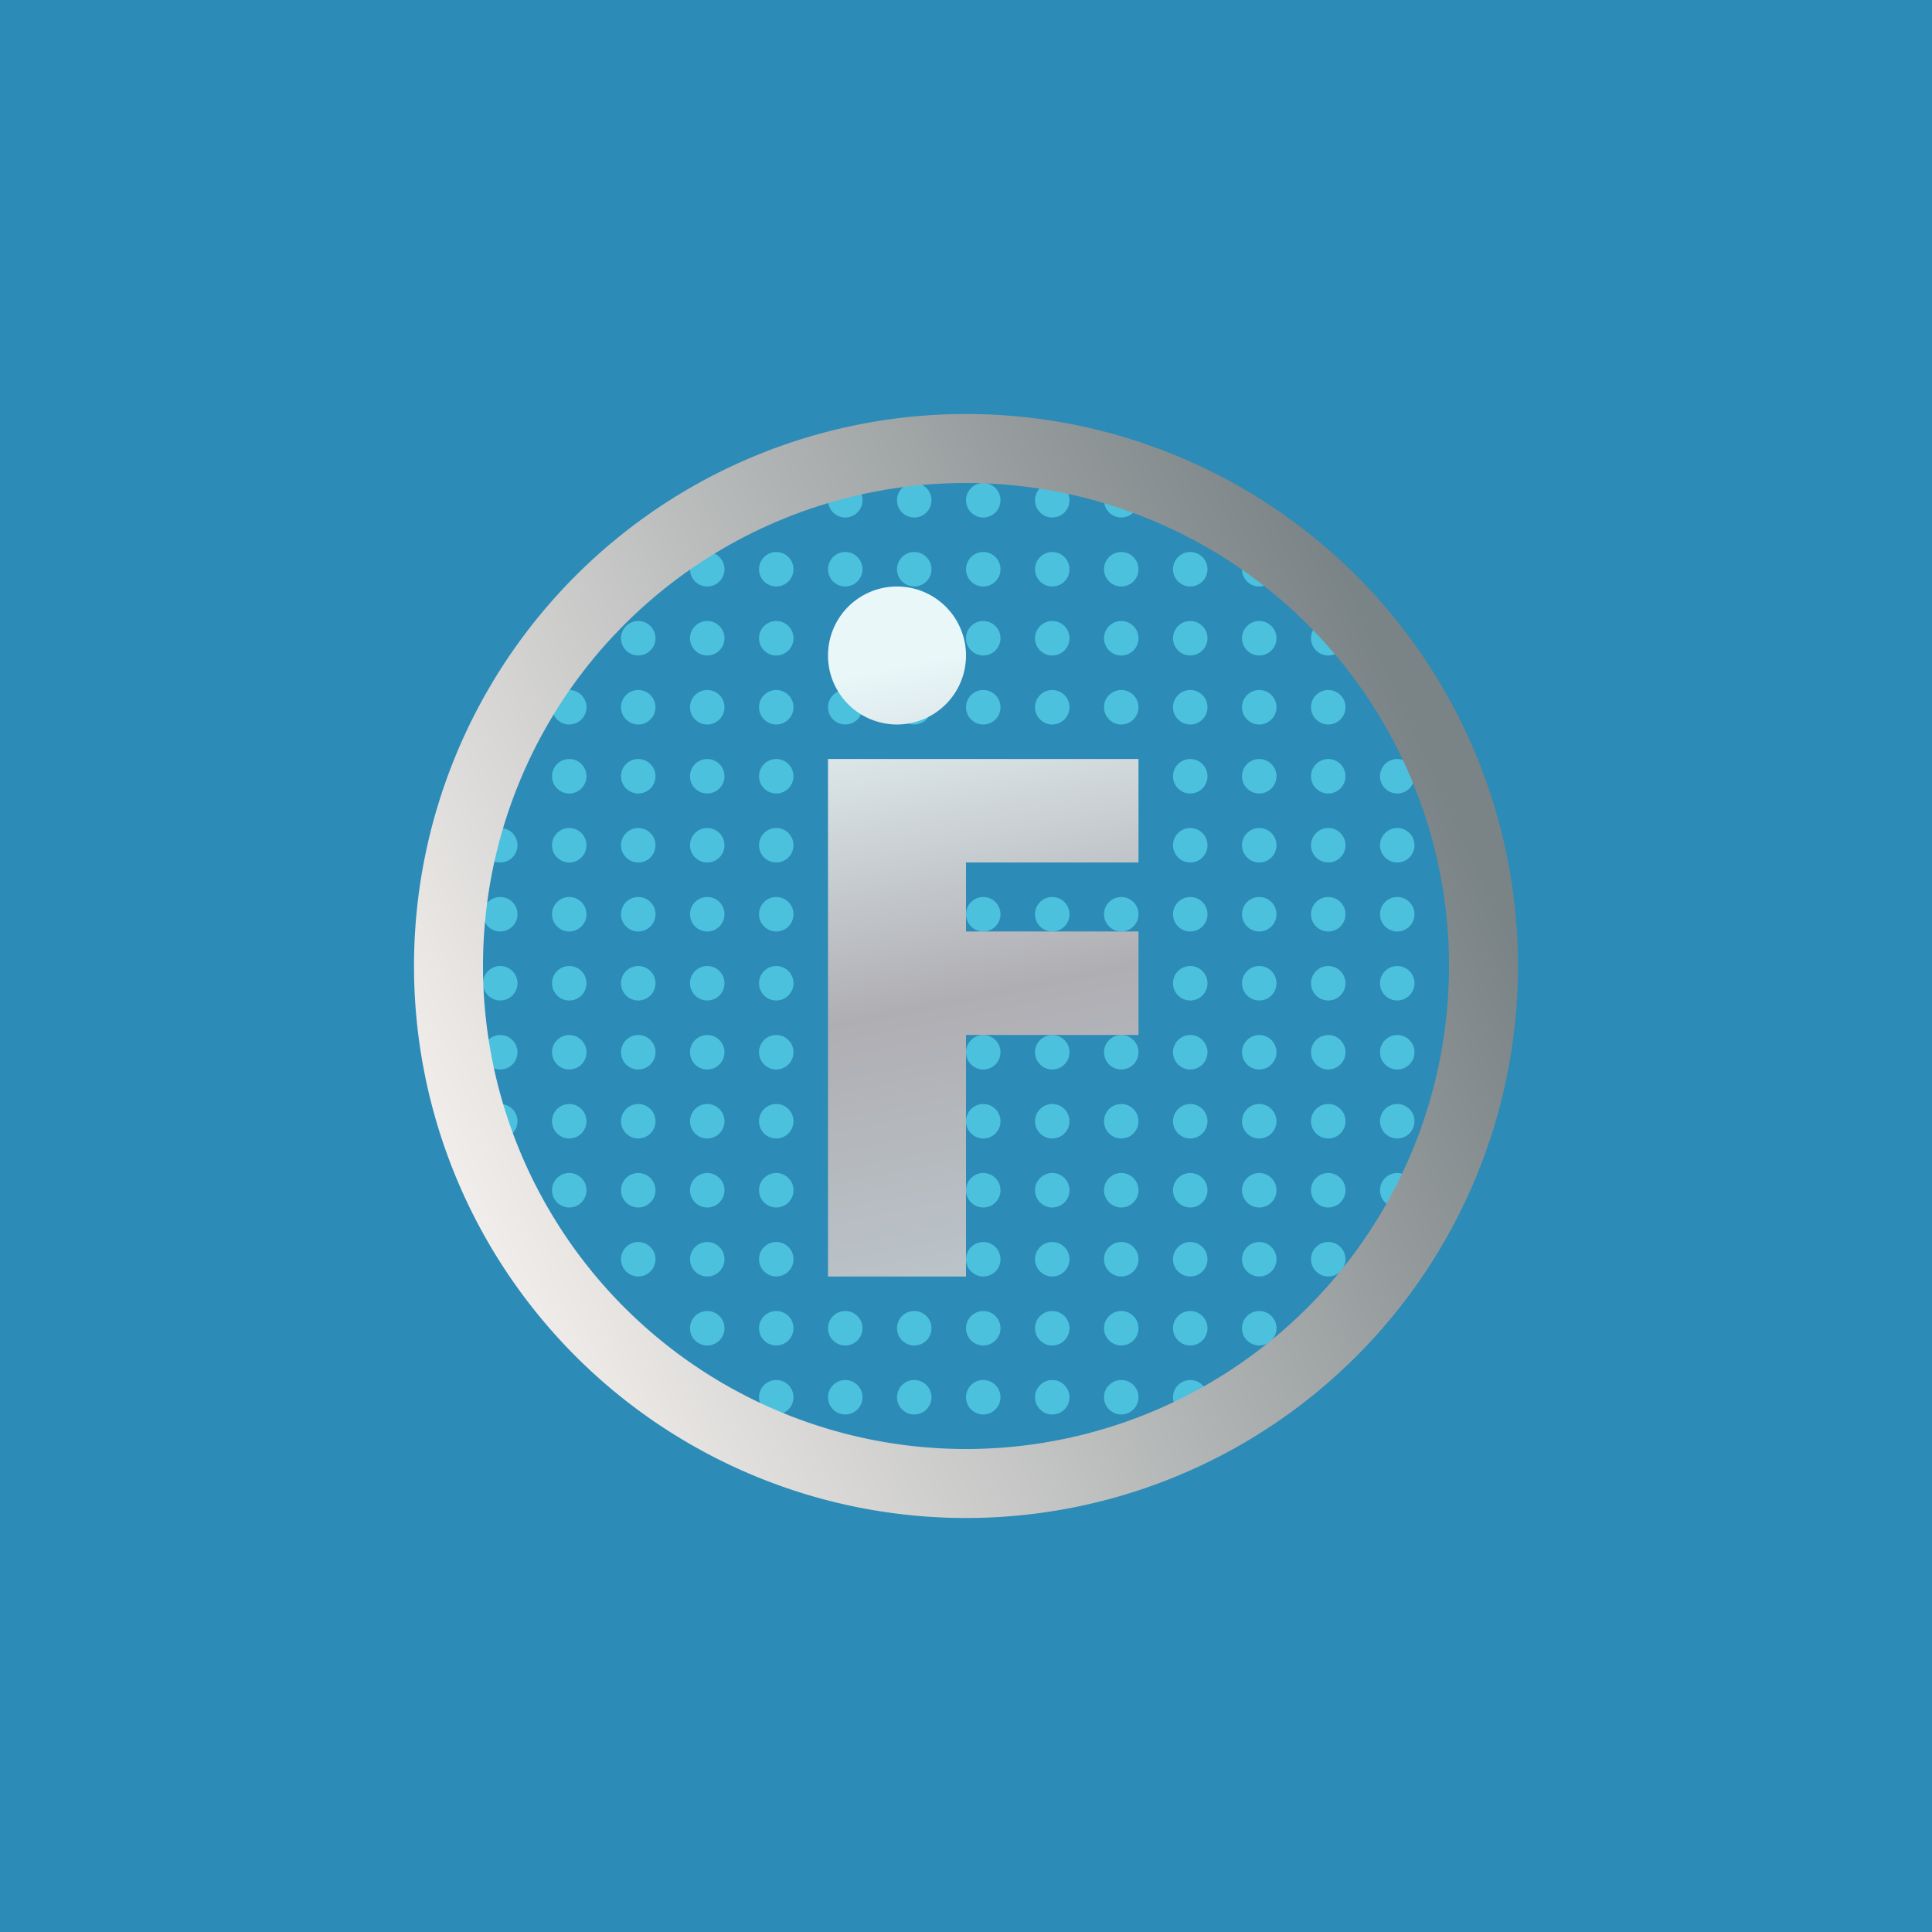 <svg width="56" height="56" viewBox="0 0 56 56" xmlns="http://www.w3.org/2000/svg"><path fill="#2C8BB7" d="M0 0h56v56H0z"/><circle cx="28.5" cy="16.5" r=".5" fill="#4BC1DD"/><circle cx="28.5" cy="14.5" r=".5" fill="#4BC1DD"/><circle cx="28.5" cy="18.5" r=".5" fill="#4BC1DD"/><circle cx="28.5" cy="20.5" r=".5" fill="#4BC1DD"/><circle cx="28.5" cy="26.5" r=".5" fill="#4BC1DD"/><circle cx="28.5" cy="30.5" r=".5" fill="#4BC1DD"/><circle cx="28.5" cy="32.5" r=".5" fill="#4BC1DD"/><circle cx="28.5" cy="34.5" r=".5" fill="#4BC1DD"/><circle cx="28.5" cy="36.5" r=".5" fill="#4BC1DD"/><circle cx="28.5" cy="38.5" r=".5" fill="#4BC1DD"/><circle cx="28.5" cy="40.5" r=".5" fill="#4BC1DD"/><circle cx="30.5" cy="16.5" r=".5" fill="#4BC1DD"/><circle cx="30.5" cy="14.5" r=".5" fill="#4BC1DD"/><circle cx="30.5" cy="18.5" r=".5" fill="#4BC1DD"/><circle cx="30.5" cy="20.5" r=".5" fill="#4BC1DD"/><circle cx="30.5" cy="26.5" r=".5" fill="#4BC1DD"/><circle cx="30.5" cy="30.5" r=".5" fill="#4BC1DD"/><circle cx="30.5" cy="32.5" r=".5" fill="#4BC1DD"/><circle cx="30.5" cy="34.5" r=".5" fill="#4BC1DD"/><circle cx="30.5" cy="36.5" r=".5" fill="#4BC1DD"/><circle cx="30.5" cy="38.5" r=".5" fill="#4BC1DD"/><circle cx="30.5" cy="40.5" r=".5" fill="#4BC1DD"/><circle cx="32.5" cy="16.5" r=".5" fill="#4BC1DD"/><circle cx="32.5" cy="14.5" r=".5" fill="#4BC1DD"/><circle cx="32.5" cy="18.5" r=".5" fill="#4BC1DD"/><circle cx="32.5" cy="20.5" r=".5" fill="#4BC1DD"/><circle cx="32.5" cy="26.5" r=".5" fill="#4BC1DD"/><circle cx="32.5" cy="30.5" r=".5" fill="#4BC1DD"/><circle cx="32.5" cy="32.5" r=".5" fill="#4BC1DD"/><circle cx="32.5" cy="34.5" r=".5" fill="#4BC1DD"/><circle cx="32.5" cy="36.5" r=".5" fill="#4BC1DD"/><circle cx="32.5" cy="38.5" r=".5" fill="#4BC1DD"/><circle cx="32.5" cy="40.5" r=".5" fill="#4BC1DD"/><circle cx="34.5" cy="16.5" r=".5" fill="#4BC1DD"/><circle cx="36.5" cy="16.5" r=".5" fill="#4BC1DD"/><circle cx="34.5" cy="18.5" r=".5" fill="#4BC1DD"/><circle cx="34.5" cy="20.5" r=".5" fill="#4BC1DD"/><circle cx="34.5" cy="22.5" r=".5" fill="#4BC1DD"/><circle cx="34.5" cy="24.5" r=".5" fill="#4BC1DD"/><circle cx="34.5" cy="26.5" r=".5" fill="#4BC1DD"/><circle cx="34.5" cy="28.5" r=".5" fill="#4BC1DD"/><circle cx="34.5" cy="30.5" r=".5" fill="#4BC1DD"/><circle cx="34.5" cy="32.5" r=".5" fill="#4BC1DD"/><circle cx="34.5" cy="34.5" r=".5" fill="#4BC1DD"/><circle cx="34.5" cy="36.5" r=".5" fill="#4BC1DD"/><circle cx="34.5" cy="38.5" r=".5" fill="#4BC1DD"/><circle cx="34.5" cy="40.5" r=".5" fill="#4BC1DD"/><circle cx="26.5" cy="16.5" r=".5" fill="#4BC1DD"/><circle cx="26.5" cy="14.5" r=".5" fill="#4BC1DD"/><circle cx="26.5" cy="20.5" r=".5" fill="#4BC1DD"/><circle cx="26.5" cy="38.5" r=".5" fill="#4BC1DD"/><circle cx="26.5" cy="40.5" r=".5" fill="#4BC1DD"/><circle cx="24.5" cy="16.5" r=".5" fill="#4BC1DD"/><circle cx="24.5" cy="14.5" r=".5" fill="#4BC1DD"/><circle cx="24.5" cy="20.5" r=".5" fill="#4BC1DD"/><circle cx="24.5" cy="38.5" r=".5" fill="#4BC1DD"/><circle cx="24.5" cy="40.5" r=".5" fill="#4BC1DD"/><circle cx="22.5" cy="16.5" r=".5" fill="#4BC1DD"/><circle cx="22.5" cy="18.5" r=".5" fill="#4BC1DD"/><circle cx="20.5" cy="18.5" r=".5" fill="#4BC1DD"/><circle cx="36.5" cy="18.5" r=".5" fill="#4BC1DD"/><circle cx="22.5" cy="20.5" r=".5" fill="#4BC1DD"/><circle cx="20.5" cy="20.5" r=".5" fill="#4BC1DD"/><circle cx="18.5" cy="20.5" r=".5" fill="#4BC1DD"/><circle cx="18.5" cy="18.5" r=".5" fill="#4BC1DD"/><circle cx="16.5" cy="20.5" r=".5" fill="#4BC1DD"/><circle cx="20.5" cy="16.5" r=".5" fill="#4BC1DD"/><circle cx="36.5" cy="20.5" r=".5" fill="#4BC1DD"/><circle cx="38.5" cy="20.5" r=".5" fill="#4BC1DD"/><circle cx="38.5" cy="18.5" r=".5" fill="#4BC1DD"/><circle cx="22.5" cy="22.5" r=".5" fill="#4BC1DD"/><circle cx="20.5" cy="22.5" r=".5" fill="#4BC1DD"/><circle cx="18.5" cy="22.5" r=".5" fill="#4BC1DD"/><circle cx="16.5" cy="22.5" r=".5" fill="#4BC1DD"/><circle cx="36.5" cy="22.5" r=".5" fill="#4BC1DD"/><circle cx="38.5" cy="22.5" r=".5" fill="#4BC1DD"/><circle cx="40.5" cy="22.5" r=".5" fill="#4BC1DD"/><circle cx="22.5" cy="24.5" r=".5" fill="#4BC1DD"/><circle cx="20.5" cy="24.5" r=".5" fill="#4BC1DD"/><circle cx="18.5" cy="24.5" r=".5" fill="#4BC1DD"/><circle cx="16.5" cy="24.5" r=".5" fill="#4BC1DD"/><circle cx="14.5" cy="24.5" r=".5" fill="#4BC1DD"/><circle cx="36.5" cy="24.5" r=".5" fill="#4BC1DD"/><circle cx="38.5" cy="24.5" r=".5" fill="#4BC1DD"/><circle cx="40.5" cy="24.5" r=".5" fill="#4BC1DD"/><circle cx="22.5" cy="26.5" r=".5" fill="#4BC1DD"/><circle cx="20.5" cy="26.5" r=".5" fill="#4BC1DD"/><circle cx="18.5" cy="26.5" r=".5" fill="#4BC1DD"/><circle cx="16.5" cy="26.5" r=".5" fill="#4BC1DD"/><circle cx="14.5" cy="26.5" r=".5" fill="#4BC1DD"/><circle cx="36.5" cy="26.5" r=".5" fill="#4BC1DD"/><circle cx="38.5" cy="26.5" r=".5" fill="#4BC1DD"/><circle cx="40.5" cy="26.5" r=".5" fill="#4BC1DD"/><circle cx="22.5" cy="28.5" r=".5" fill="#4BC1DD"/><circle cx="20.5" cy="28.5" r=".5" fill="#4BC1DD"/><circle cx="18.5" cy="28.5" r=".5" fill="#4BC1DD"/><circle cx="16.5" cy="28.5" r=".5" fill="#4BC1DD"/><circle cx="14.5" cy="28.5" r=".5" fill="#4BC1DD"/><circle cx="36.5" cy="28.5" r=".5" fill="#4BC1DD"/><circle cx="38.5" cy="28.5" r=".5" fill="#4BC1DD"/><circle cx="40.5" cy="28.5" r=".5" fill="#4BC1DD"/><circle cx="22.5" cy="30.5" r=".5" fill="#4BC1DD"/><circle cx="20.5" cy="30.5" r=".5" fill="#4BC1DD"/><circle cx="18.5" cy="30.5" r=".5" fill="#4BC1DD"/><circle cx="16.5" cy="30.5" r=".5" fill="#4BC1DD"/><circle cx="14.5" cy="30.5" r=".5" fill="#4BC1DD"/><circle cx="36.5" cy="30.5" r=".5" fill="#4BC1DD"/><circle cx="38.5" cy="30.5" r=".5" fill="#4BC1DD"/><circle cx="40.5" cy="30.5" r=".5" fill="#4BC1DD"/><circle cx="22.5" cy="32.5" r=".5" fill="#4BC1DD"/><circle cx="20.5" cy="32.5" r=".5" fill="#4BC1DD"/><circle cx="18.5" cy="32.5" r=".5" fill="#4BC1DD"/><circle cx="16.5" cy="32.5" r=".5" fill="#4BC1DD"/><circle cx="14.5" cy="32.5" r=".5" fill="#4BC1DD"/><circle cx="36.5" cy="32.5" r=".5" fill="#4BC1DD"/><circle cx="38.5" cy="32.5" r=".5" fill="#4BC1DD"/><circle cx="40.5" cy="32.5" r=".5" fill="#4BC1DD"/><circle cx="22.5" cy="34.5" r=".5" fill="#4BC1DD"/><circle cx="20.5" cy="34.5" r=".5" fill="#4BC1DD"/><circle cx="18.5" cy="34.5" r=".5" fill="#4BC1DD"/><circle cx="16.5" cy="34.5" r=".5" fill="#4BC1DD"/><circle cx="36.5" cy="34.5" r=".5" fill="#4BC1DD"/><circle cx="38.5" cy="34.5" r=".5" fill="#4BC1DD"/><circle cx="40.5" cy="34.5" r=".5" fill="#4BC1DD"/><circle cx="22.5" cy="36.5" r=".5" fill="#4BC1DD"/><circle cx="20.5" cy="36.5" r=".5" fill="#4BC1DD"/><circle cx="18.5" cy="36.5" r=".5" fill="#4BC1DD"/><circle cx="36.5" cy="36.5" r=".5" fill="#4BC1DD"/><circle cx="38.5" cy="36.5" r=".5" fill="#4BC1DD"/><circle cx="22.5" cy="38.5" r=".5" fill="#4BC1DD"/><circle cx="20.5" cy="38.5" r=".5" fill="#4BC1DD"/><circle cx="36.5" cy="38.5" r=".5" fill="#4BC1DD"/><circle cx="22.5" cy="40.5" r=".5" fill="#4BC1DD"/><path fill-rule="evenodd" d="M28 42a14 14 0 1 0 0-28 14 14 0 0 0 0 28Zm0 2a16 16 0 1 0 0-32 16 16 0 0 0 0 32Z" fill="url(#au05gdqqg)"/><path d="M26 21a2 2 0 1 0 0-4 2 2 0 0 0 0 4Zm-2 1h9v3h-5v2h5v3h-5v7h-4V22Z" fill="url(#bu05gdqqg)"/><defs><linearGradient id="au05gdqqg" x1="41" y1="21" x2="12.5" y2="34" gradientUnits="userSpaceOnUse"><stop stop-color="#7A8386"/><stop offset="1" stop-color="#F3EFEC"/></linearGradient><linearGradient id="bu05gdqqg" x1="25" y1="19.5" x2="28.5" y2="37" gradientUnits="userSpaceOnUse"><stop stop-color="#E9F7F9"/><stop offset=".55" stop-color="#AFAEB3"/><stop offset="1" stop-color="#BBC4C9"/></linearGradient></defs></svg>